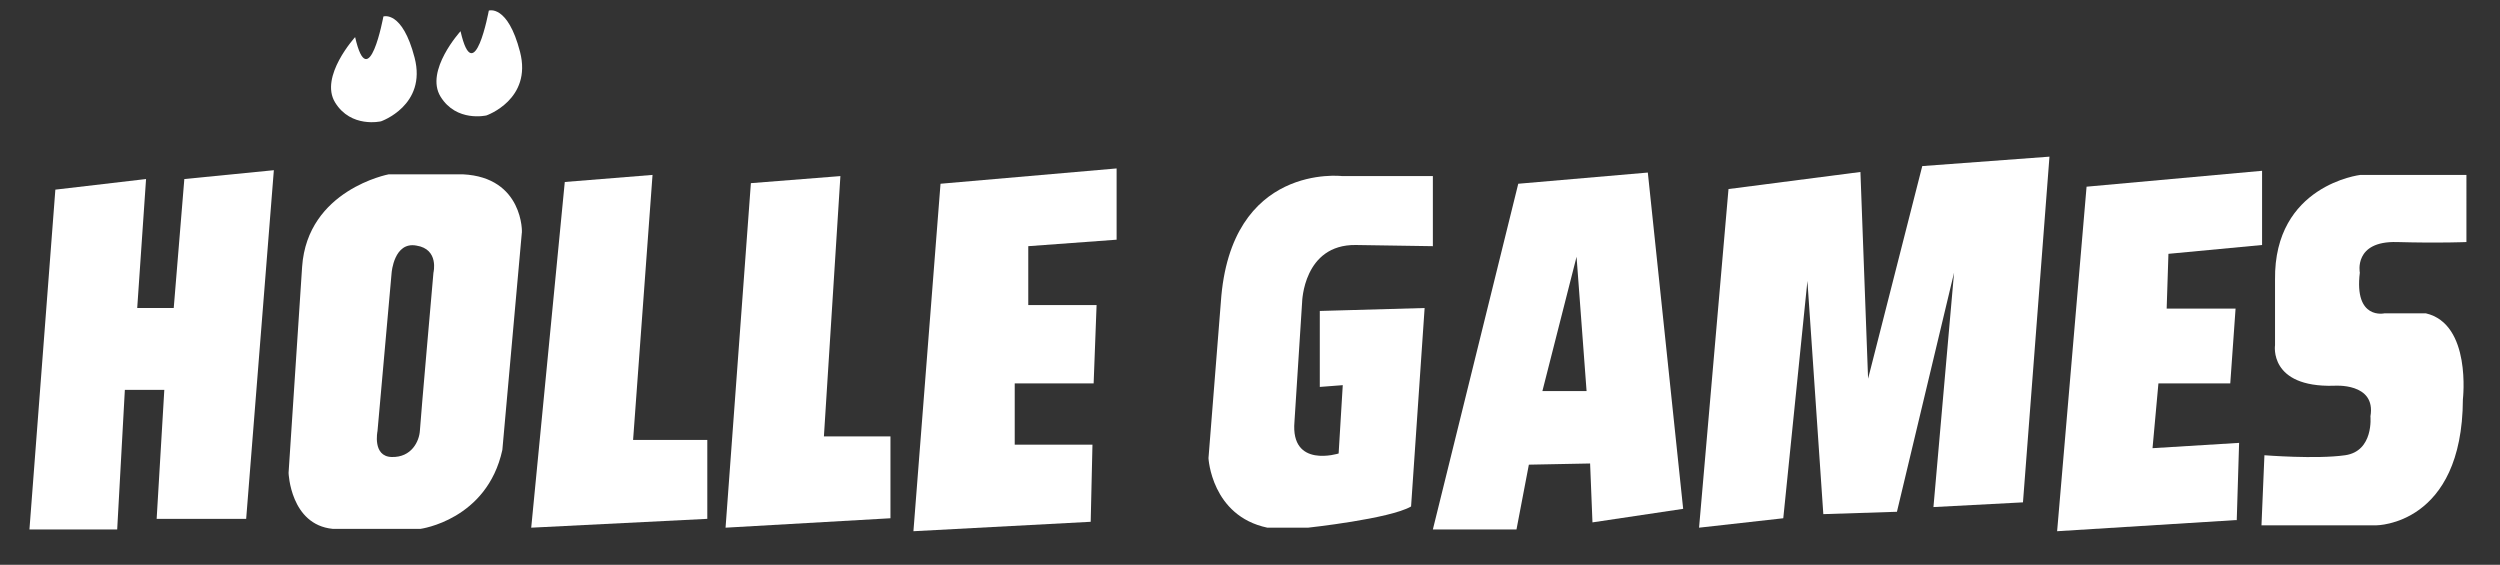 <?xml version="1.0" encoding="utf-8"?>
<!-- Generator: Adobe Illustrator 24.3.0, SVG Export Plug-In . SVG Version: 6.00 Build 0)  -->
<svg version="1.1" id="Layer_1" xmlns="http://www.w3.org/2000/svg" xmlns:xlink="http://www.w3.org/1999/xlink" x="0px" y="0px"
	 viewBox="0 0 424.5 95.9" style="enable-background:new 0 0 424.5 95.9;" xml:space="preserve">
<rect x="0" y="0" width="424.5" height="95.9" fill="#333333" stroke="none"/>
<g>
	<path style="fill:#FFFFFF;" d="M243.3,29.9h-15.4c0,0-19-2.3-20.6,21.4l-2.1,26.5c0,0,0.5,9.8,10,11.8h6.9c0,0,13.9-1.5,17.5-3.6
		l2.3-33.7l-17.8,0.5v12.9l3.9-0.3L227.3,77c0,0-8.2,2.6-7.5-5.4l1.3-20.3c0,0,0.2-9.8,9.1-9.7l13.1,0.2V29.9z"/>
	<path style="fill:#FFFFFF;" d="M279.8,29.3l-22,1.9l-14.5,58.7h14.2l2.1-11l10.4-0.2l0.4,10l15.4-2.3L279.8,29.3z M261.9,66.4
		l5.8-22.8l1.7,22.8H261.9z"/>
	<polygon style="fill:#FFFFFF;" points="288.5,89.6 293.5,32.1 315.9,29.2 317.2,64.3 326.4,28.2 348,26.6 343.5,85.3 328.3,86.1 
		331.8,46.3 322.1,86.9 309.6,87.3 306.9,47.7 302.8,88 	"/>
	<polygon style="fill:#FFFFFF;" points="354.3,31.7 384.1,29 384.1,41.6 368.2,43.1 367.9,52.4 379.6,52.4 378.7,65.1 366.5,65.1 
		365.5,76.1 380.2,75.2 379.8,88.3 349.3,90.2 	"/>
	<path style="fill:#FFFFFF;" d="M418.8,29.7h-18c0,0-14.7,1.7-14.5,17.8l0,5.4v5.7c0,0-1.1,7.2,10,6.9c0,0,7.2-0.6,6.2,5.2
		c0,0,0.6,5.9-4.3,6.6c-4.9,0.7-13.7,0-13.7,0l-0.5,11.9h19.5c0,0,14.6,0,14.7-21.4c0,0,1.5-12.8-6.3-14.6h-7c0,0-5.2,1.2-4.2-6.9
		c0,0-1.1-5.4,6.3-5.2c7.3,0.2,11.8,0,11.8,0V29.7z"/>
</g>
<g>
	<polygon style="fill:#FFFFFF;" points="9.4,32.2 24.8,30.4 23.3,52.3 29.5,52.3 31.3,30.4 46.5,28.9 41.8,88.1 26.6,88.1 
		27.9,66.2 21.2,66.2 19.9,89.9 5,89.9 	"/>
	<polygon style="fill:#FFFFFF;" points="95.9,30.9 110.8,29.7 107.5,74.7 120.1,74.7 120.1,88.1 90.2,89.6 	"/>
	<polygon style="fill:#FFFFFF;" points="127.5,31.1 142.7,29.9 139.9,74.1 151.2,74.1 151.2,88 123.2,89.6 	"/>
	<polygon style="fill:#FFFFFF;" points="159.7,31.2 189.6,28.6 189.6,40.7 174.6,41.8 174.6,51.8 186.2,51.8 185.7,65.1 172.3,65.1 
		172.3,75.5 185.5,75.5 185.2,88.6 155.1,90.2 	"/>
	<path style="fill:#FFFFFF;" d="M60.3,6.3c0,0-6.1,6.7-3.4,11.1c2.7,4.4,7.8,3.2,7.8,3.2s7.8-2.7,5.7-10.8s-5.3-7-5.3-7
		S62.6,16.4,60.3,6.3z"/>
	<path style="fill:#FFFFFF;" d="M78.2,5.3c0,0-6.1,6.7-3.4,11.1s7.8,3.2,7.8,3.2s7.8-2.7,5.7-10.8c-2.1-8.1-5.3-7-5.3-7
		S80.5,15.4,78.2,5.3z"/>
	<path style="fill:#FFFFFF;" d="M78.6,29.6H66c0,0-13.8,2.6-14.7,15.7l-2.3,35c0,0,0.3,8.8,7.5,9.5h14.9c0,0,11.3-1.5,13.9-13.4
		l3.3-36.8C88.7,39.6,88.9,30.1,78.6,29.6z M73.6,46.3c0,0-2.2,25-2.3,26.8c-0.1,1.8-1.4,4.6-4.8,4.5c-3.3-0.1-2.4-4.4-2.4-4.4
		l2.4-26.9c0,0,0.4-5.3,4.2-4.6C74.6,42.3,73.6,46.3,73.6,46.3z"/>
</g>
</svg>
